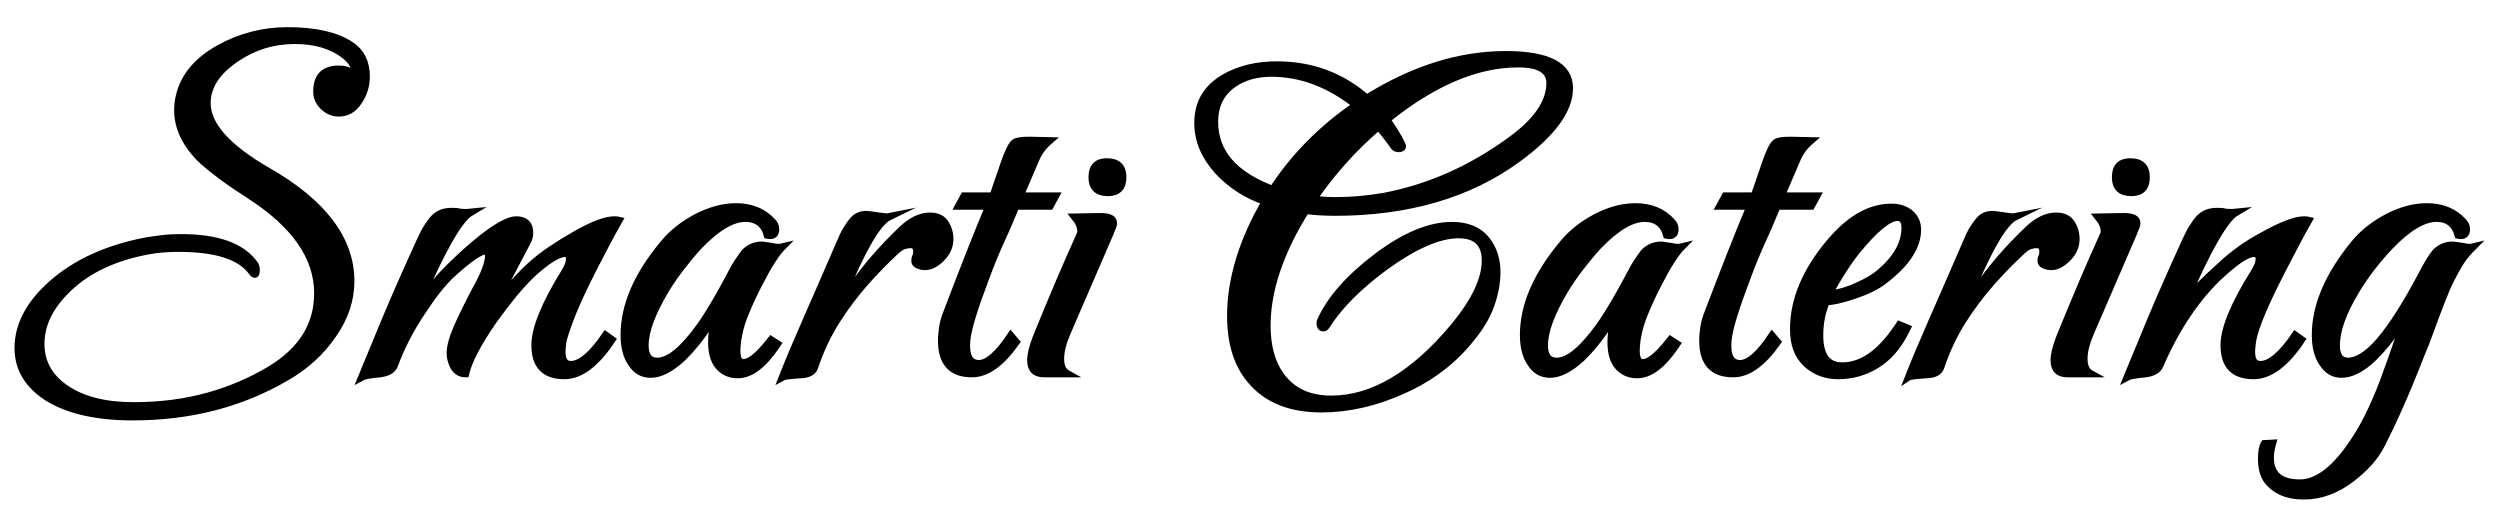 <?xml version="1.0" encoding="utf-8"?>
<!-- Generator: Adobe Illustrator 27.3.1, SVG Export Plug-In . SVG Version: 6.00 Build 0)  -->
<svg version="1.1" id="Слой_1" xmlns="http://www.w3.org/2000/svg" xmlns:xlink="http://www.w3.org/1999/xlink" x="0px" y="0px"
	 viewBox="0 0 1068 219" style="enable-background:new 0 0 1068 219;" xml:space="preserve">
<style type="text/css">
	.st0{stroke:#000000;stroke-width:3;stroke-miterlimit:10;}
</style>
<g>
	<path class="st0" d="M56.7,178.1c-15.2,0-27.2-2.7-36-8c-8.7-5.5-13-12.6-13-21.4c0-9.7,4.8-18.9,14.4-27.4
		c10.3-9.1,23.7-15.2,40.4-18.4c2.3-0.4,4.7-0.7,7.2-1c2.5-0.3,5.1-0.4,7.6-0.4c15.5,0,25.9,3.7,31.4,11.2c0.5,0.7,0.8,1.5,0.8,2.6
		c0,2.1-0.6,2.5-1.8,1c-4.8-6.8-15.3-10.2-31.4-10.2c-5.1,0-9.6,0.4-13.6,1.2c-14,2.7-25.1,7.9-33.4,15.8
		c-7.9,7.5-11.8,15.4-11.8,23.8c0,8,3.6,14.4,10.8,19.2c7.1,4.8,16.7,7.2,28.8,7.2c11.5,0,22.1-1.4,31.8-4.1
		c9.7-2.7,18.7-6.6,26.8-11.5c13.3-8.1,20-18.9,20-32.4c0-15.5-9.7-29.4-29-41.8c-4.9-3.2-9.1-6-12.4-8.5c-3.3-2.5-5.9-4.6-7.8-6.3
		c-7.1-6.8-10.6-14-10.6-21.6c0-2,0.2-3.9,0.6-5.6c1.9-8.7,7.7-15.7,17.4-21c8.9-4.9,18.6-7.4,29-7.4c11.9,0,20.9,2.1,27,6.2
		c4.4,2.9,6.6,7.4,6.6,13.4c0,3.9-1.1,7.5-3.4,10.8c-2.1,3.2-4.9,4.8-8.4,4.8c-2.5,0-4.8-1-6.8-3c-1.7-1.7-2.6-3.8-2.6-6.2
		c0-6.4,3.1-9.6,9.4-9.6c3.7,0,6,1.2,6.8,3.6c0.7-3.6-0.7-6.7-4.2-9.4c-5.5-4.3-12.6-6.4-21.4-6.4c-9.2,0-17.6,2.6-25.2,7.8
		c-8.1,5.5-12.2,11.8-12.2,19c0,9.3,8.5,18.9,25.6,28.8c23.9,13.6,35.8,29.4,35.8,47.2c0,7.9-2.5,15.5-7.6,22.8
		c-5.1,7.5-11.8,13.6-20.2,18.4C102.9,172.5,81.1,178.1,56.7,178.1z"/>
	<path class="st0" d="M154.5,161.1c2.7-6.5,6-14.6,10-24.2c4-9.6,8.9-20.7,14.6-33.2c1.2-2.7,2.3-4.9,3.4-6.6c1.1-1.7,2.1-3.1,3-4
		c1.9-1.9,4.3-2.8,7.2-2.8c0.3,0,0.7,0,1.4,0c0.7,0,1.6,0.1,2.8,0.4c1.9,0.1,3.3,0.1,4.2,0c-4.9,2.9-12.3,15.9-22.2,38.8
		c1.5-1.9,3.3-4.2,5.6-7.1c2.3-2.9,5.2-6,8.8-9.5c3.7-3.6,6.8-6.4,9.2-8.4c2.4-2,4.1-3.3,5-4c5.9-4.4,10.2-6.6,13-6.6
		c3.9,0,5.8,1.9,5.8,5.6c0,1.2-0.3,2.3-0.8,3.4c-1.6,3.1-3.6,6.9-6.1,11.6c-2.5,4.7-5.3,10.1-8.5,16.4c6.4-8,11.9-14.1,16.6-18.2
		c2.4-2.1,5.1-4.2,8.1-6.2c3-2,6.2-4,9.7-6c7.6-4.4,13.3-6.6,17.2-6.6c0.9,0,1.6,0.1,2,0.2c-2.1,3.7-4.1,7.3-5.9,10.8
		c-1.8,3.5-3.5,6.7-5.1,9.8c-3.7,7.3-6.7,13.6-8.8,18.8c-2.1,5.2-3.5,9.3-4.2,12.2c-0.1,0.9-0.2,1.8-0.3,2.6
		c-0.1,0.8-0.1,1.5-0.1,2.2c0,3.5,1.3,5.2,3.8,5.2c4.1,0,9.1-4.2,14.8-12.6l2.8,2c-6.8,10.3-13.6,15.4-20.4,15.4
		c-8.4,0-12.6-4.3-12.6-13c0-7.2,4.3-17.7,12.8-31.4c1.3-2.1,2-3.9,2-5.4c0-1.6-0.7-2.4-2-2.4c-1.5,0-3.4,0.8-5.8,2.3
		c-2.4,1.5-5.1,3.7-8.2,6.5c-2.5,2.4-5.2,5.3-7.9,8.6c-2.7,3.3-5.6,7.1-8.7,11.4c-6.7,9.7-10.6,17.3-11.8,22.6c-2.3,0-4-1.1-5.2-3.2
		c-0.9-1.9-1.4-3.7-1.4-5.6c0-2.7,0.9-6.2,2.8-10.6c1.9-4.4,4.5-9.7,7.8-16c3.9-6.9,5.8-11.9,5.8-15c0-1.3-0.5-2-1.6-2
		c-2.1,0-6.9,3.3-14.2,10c-1.9,1.7-3.8,3.9-5.9,6.5c-2.1,2.6-4.2,5.6-6.5,9.1c-5.2,7.7-9.2,15.5-12,23.2c-0.8,2-2.9,3.2-6.2,3.6
		C158,160.1,155.4,160.6,154.5,161.1z"/>
	<path class="st0" d="M315.2,160.1c-2.9,0-5.3-0.9-7.2-2.6c-2.7-2.3-4-6.1-4-11.4c0-3.5,0.6-7.4,1.8-11.8
		c-4.5,7.6-9.3,13.8-14.2,18.6c-5.1,4.7-9.6,7-13.6,7c-3.5,0-6.2-1.5-8.2-4.6c-2.1-2.9-3.2-7-3.2-12.2c0-12.7,5.7-25.7,17-39.2
		c1.9-2.3,4-4.3,6.4-6.2c2.4-1.9,5-3.5,7.8-5c5.7-2.9,11.3-4.4,16.6-4.4c6.5,0,11.7,2.1,15.6,6.4c0.9,0.9,1.4,2,1.4,3.2
		c0,2.3-1.2,3.1-3.6,2.6c-1.3-4.8-4.5-7.2-9.4-7.2c-5.6,0-12.2,3.9-19.8,11.8c-2.7,2.9-5.2,6-7.6,9.1c-2.4,3.1-4.7,6.4-6.8,9.9
		c-5.7,9.6-8.6,17.4-8.6,23.4c0,4.5,1.7,6.8,5.2,6.8c3.9,0,8.3-2.9,13.4-8.8c2.8-3.2,5.7-7.1,8.6-11.8c2.9-4.7,6-10.1,9.2-16.2
		c1.3-2.5,2.5-4.6,3.6-6.2c1.1-1.6,1.9-2.8,2.6-3.6c2.1-2.1,4.7-3.1,7.6-3l4,0.6c1.7,0.4,3.2,0.5,4.4,0.2c-1.2,1.2-2.6,3.1-4.3,5.7
		c-1.7,2.6-3.6,6-5.7,10.1c-2.3,4.4-4.1,8.4-5.6,12c-1.5,3.6-2.5,6.8-3,9.6c-0.3,1.3-0.5,2.6-0.6,3.7c-0.1,1.1-0.2,2.2-0.2,3.1
		c0,3.5,0.9,5.2,2.8,5.2c2.7,0,6.3-2.9,11-8.8l0.8-1l2.8,1.8l-0.8,1.2C325.9,156.1,320.5,160.1,315.2,160.1z"/>
	<path class="st0" d="M334.2,161.1c2.5-6.4,5.9-14.4,10.1-24c4.2-9.6,9-20.5,14.3-32.8c1.1-2.7,2.1-4.8,3.1-6.4
		c1-1.6,1.9-2.9,2.7-3.8c1.7-2,4.1-2.8,7-2.4l4.2,0.6c0.9,0.1,1.8,0.2,2.5,0.3c0.7,0.1,1.4,0,1.9-0.1c-2.7,1.3-5.8,5.1-9.3,11.3
		c-3.5,6.2-7.4,14.6-11.7,25.3c1.5-1.9,3.3-4.4,5.6-7.5c2.3-3.1,5.1-6.8,8.6-10.9c3.9-4.5,7.9-8.7,12-12.6c4.1-3.9,8.1-5.8,12-5.8
		c3.1,0,5.3,1,6.6,3c1.3,2,2,4.3,2,6.8c0,3.1-1.2,5.8-3.6,8.2s-4.7,3.6-7,3.6c-0.9,0-1.9-0.2-2.9-0.6c-1-0.4-1.5-1-1.5-1.8
		c0-0.7,0.1-1.3,0.4-1.9c0.3-0.6,0.4-1.3,0.4-2.1c0-2-0.9-3-2.8-3c-0.7,0-1.6,0.2-2.7,0.5c-1.1,0.3-2.6,1.4-4.5,3.3
		c-3.7,3.5-7.8,7.6-12.1,12.5c-4.3,4.9-8.4,10.3-12.2,16.3c-3.8,6-6.9,12.6-9.3,19.8c-0.7,2-2.7,3.1-6,3.2
		C337.5,160.4,334.9,160.7,334.2,161.1z"/>
	<path class="st0" d="M415.2,159.7c-8.7,0-13-4.7-13-14.2c0-1.9,0.2-3.8,0.5-5.8c0.3-2,0.9-4,1.7-6c7.1-18.7,13.1-33.9,18-45.6h-13
		l2.4-4.4h12.4l4.8-14c1.7-4.9,3.2-7.9,4.4-8.8c0.9-0.7,3.1-1,6.4-1l8.6,0.2c-2.7,2.3-4.7,5-6,8.2l-6.6,15.4h15.2l-2.4,4.4h-14.6
		c-0.9,2.1-1.8,4.3-2.7,6.4c-0.9,2.1-1.8,4.3-2.9,6.6c-2.8,6.1-5.2,11.9-7.2,17.4c-2.4,6.3-4.3,11.7-5.7,16.2
		c-1.4,4.5-2.2,8.1-2.5,10.8c-0.5,6.5,1.2,9.8,5.2,9.8c3.7,0,8.3-4,13.6-12l2.4,2.8C427.8,155.2,421.5,159.7,415.2,159.7z"/>
	<path class="st0" d="M446.1,159.7c-3.9,0-5.8-1.9-5.8-5.8c0-2.4,0.8-5.7,2.4-9.8c3.5-8.5,6.7-16.4,9.8-23.6
		c3.1-7.2,5.9-13.7,8.6-19.6c0.4-0.7,0.6-1.4,0.6-2.2c0-1.9-0.9-3.9-2.6-6l11-0.2c3.7,0,5.6,0.9,5.6,2.8c0,0.5-0.1,1.1-0.4,1.7
		c-0.3,0.6-0.6,1.4-1,2.5l-18.4,42.6c-1.9,4.4-2.8,8.1-2.8,11.2c0,3.2,1,5.3,3,6.4H446.1z M473.3,82.3c-4.5,0-6.8-2.2-6.8-6.6
		s2.1-6.6,6.4-6.6c4.5,0,6.8,2.2,6.8,6.6S477.5,82.3,473.3,82.3z"/>
	<path class="st0" d="M564.5,174.7c-13.2,0-23.2-4-30-12c-5.9-6.8-8.8-16.1-8.8-27.8c0-7.9,1.3-15.9,3.8-24.1
		c2.5-8.2,6.2-16.4,11-24.7c-7.9-2.7-14.6-7-20.2-13c-5.7-6.3-8.6-13.1-8.6-20.6c0-8.7,3.9-15.2,11.8-19.6c6.3-3.5,13.6-5.2,22-5.2
		c14.7,0,27.5,4.7,38.4,14.2c19.9-12.4,39.7-18.6,59.4-18.6c18.1,0,27.2,4.8,27.2,14.4c0,9.3-7.4,19.4-22.2,30.2
		c-20.8,15.2-46.9,22.8-78.2,22.8c-2.1,0-4.2-0.1-6.3-0.2c-2.1-0.1-4-0.3-5.9-0.6c-11.1,17.7-16.6,34.2-16.6,49.2
		c0,8.7,1.9,15.7,5.6,21c4.8,6.9,12.1,10.4,21.8,10.4c17.7,0,35.3-10.4,52.6-31.2c8.8-10.7,13.2-20,13.2-28c0-7.3-3.8-11-11.4-11
		c-8.4,0-18.9,4.6-31.6,13.8c-11.2,8.3-19.5,16.6-24.8,25c-0.4,0.7-0.9,1-1.4,1c-0.9,0-1.4-0.7-1.4-2c0-0.5,0.1-0.9,0.2-1
		c4.1-9.2,12.1-18.3,23.8-27.2c12-9.1,22.8-13.6,32.4-13.6c6.4,0,11.3,2,14.6,6c3.1,3.9,4.6,8.5,4.6,14c0,4.5-0.9,9.2-2.6,14
		c-1.7,4.8-4.5,9.5-8.4,14.2c-7.3,9.3-16.9,16.7-28.6,22C587.9,172,576.1,174.7,564.5,174.7z M543.7,80.9
		c9.2-14.1,21.1-26.1,35.6-36c-11.5-9.1-23.5-13.6-36.2-13.6c-6.3,0-11.7,1.5-16.2,4.6c-5.3,3.7-8,9.1-8,16.2
		C518.9,65.1,527.2,74.7,543.7,80.9z M570.5,85.7c6.8,0,13.7-0.6,20.6-1.8c19.1-3.6,37.1-11.5,54-23.8c11.3-8.1,17-16.3,17-24.6
		c0-5.5-4.5-8.2-13.6-8.2c-17.6,0-36.3,7.9-56,23.8c1.2,1.7,2.3,3.5,3.4,5.2c1.1,1.7,2.1,3.5,3,5.4c0.5,0.9,0.3,1.5-0.8,1.8h-0.6
		c-1.1,0-1.8-0.4-2.2-1.2c-0.7-0.9-1.5-2.1-2.6-3.5c-1.1-1.4-2.3-3-3.8-4.7c-10.8,9.3-20.1,19.7-27.8,31
		C564.3,85.5,567.5,85.7,570.5,85.7z"/>
	<path class="st0" d="M699.4,160.1c-2.9,0-5.3-0.9-7.2-2.6c-2.7-2.3-4-6.1-4-11.4c0-3.5,0.6-7.4,1.8-11.8
		c-4.5,7.6-9.3,13.8-14.2,18.6c-5.1,4.7-9.6,7-13.6,7c-3.5,0-6.2-1.5-8.2-4.6c-2.1-2.9-3.2-7-3.2-12.2c0-12.7,5.7-25.7,17-39.2
		c1.9-2.3,4-4.3,6.4-6.2c2.4-1.9,5-3.5,7.8-5c5.7-2.9,11.3-4.4,16.6-4.4c6.5,0,11.7,2.1,15.6,6.4c0.9,0.9,1.4,2,1.4,3.2
		c0,2.3-1.2,3.1-3.6,2.6c-1.3-4.8-4.5-7.2-9.4-7.2c-5.6,0-12.2,3.9-19.8,11.8c-2.7,2.9-5.2,6-7.6,9.1c-2.4,3.1-4.7,6.4-6.8,9.9
		c-5.7,9.6-8.6,17.4-8.6,23.4c0,4.5,1.7,6.8,5.2,6.8c3.9,0,8.3-2.9,13.4-8.8c2.8-3.2,5.7-7.1,8.6-11.8c2.9-4.7,6-10.1,9.2-16.2
		c1.3-2.5,2.5-4.6,3.6-6.2c1.1-1.6,1.9-2.8,2.6-3.6c2.1-2.1,4.7-3.1,7.6-3l4,0.6c1.7,0.4,3.2,0.5,4.4,0.2c-1.2,1.2-2.6,3.1-4.3,5.7
		c-1.7,2.6-3.6,6-5.7,10.1c-2.3,4.4-4.1,8.4-5.6,12c-1.5,3.6-2.5,6.8-3,9.6c-0.3,1.3-0.5,2.6-0.6,3.7c-0.1,1.1-0.2,2.2-0.2,3.1
		c0,3.5,0.9,5.2,2.8,5.2c2.7,0,6.3-2.9,11-8.8l0.8-1l2.8,1.8l-0.8,1.2C710.1,156.1,704.7,160.1,699.4,160.1z"/>
	<path class="st0" d="M740.4,159.7c-8.7,0-13-4.7-13-14.2c0-1.9,0.2-3.8,0.5-5.8c0.3-2,0.9-4,1.7-6c7.1-18.7,13.1-33.9,18-45.6h-13
		l2.4-4.4h12.4l4.8-14c1.7-4.9,3.2-7.9,4.4-8.8c0.9-0.7,3.1-1,6.4-1l8.6,0.2c-2.7,2.3-4.7,5-6,8.2L761,83.7h15.2l-2.4,4.4h-14.6
		c-0.9,2.1-1.8,4.3-2.7,6.4c-0.9,2.1-1.8,4.3-2.9,6.6c-2.8,6.1-5.2,11.9-7.2,17.4c-2.4,6.3-4.3,11.7-5.7,16.2
		c-1.4,4.5-2.2,8.1-2.5,10.8c-0.5,6.5,1.2,9.8,5.2,9.8c3.7,0,8.3-4,13.6-12l2.4,2.8C753,155.2,746.7,159.7,740.4,159.7z"/>
	<path class="st0" d="M785.2,160.5c-5.2,0-9.7-1.7-13.4-5c-2-1.9-3.4-4-4.3-6.5c-0.9-2.5-1.3-5.3-1.3-8.5c0-12.3,5.1-24.5,15.2-36.6
		c8.5-10.3,17.4-15.4,26.6-15.4c3.1,0,5.7,0.8,7.8,2.4c2.3,1.9,3.4,4.3,3.4,7.2c0,7.3-4.9,14.7-14.6,22c-3.1,2.3-7.1,4.3-12.2,6
		c-5.6,1.9-9.7,2.8-12.2,2.8c-1.9,4.5-2.8,9.3-2.8,14.4c0,8.7,3.2,13,9.6,13c8.4,0,16.3-5.5,23.6-16.4l0.8-1.2l3.4,1.4l-0.6,1.2
		c-3.3,6.7-7.5,11.5-12.6,14.6C796.6,159,791.1,160.5,785.2,160.5z M781.4,125.5c2.3,0,5.4-0.7,9.4-2.2c2.3-0.9,4.4-1.9,6.5-3
		c2.1-1.1,3.9-2.3,5.5-3.6c7.3-6.1,11-12.6,11-19.4c0-2.9-1.1-4.4-3.2-4.4c-3.7,0-9.4,4.6-17,13.8
		C789.8,111.4,785.7,117.6,781.4,125.5z"/>
	<path class="st0" d="M815.3,161.1c2.5-6.4,5.9-14.4,10.1-24c4.2-9.6,9-20.5,14.3-32.8c1.1-2.7,2.1-4.8,3.1-6.4
		c1-1.6,1.9-2.9,2.7-3.8c1.7-2,4.1-2.8,7-2.4l4.2,0.6c0.9,0.1,1.8,0.2,2.5,0.3c0.7,0.1,1.4,0,1.9-0.1c-2.7,1.3-5.8,5.1-9.3,11.3
		c-3.5,6.2-7.4,14.6-11.7,25.3c1.5-1.9,3.3-4.4,5.6-7.5c2.3-3.1,5.1-6.8,8.6-10.9c3.9-4.5,7.9-8.7,12-12.6c4.1-3.9,8.1-5.8,12-5.8
		c3.1,0,5.3,1,6.6,3c1.3,2,2,4.3,2,6.8c0,3.1-1.2,5.8-3.6,8.2s-4.7,3.6-7,3.6c-0.9,0-1.9-0.2-2.9-0.6c-1-0.4-1.5-1-1.5-1.8
		c0-0.7,0.1-1.3,0.4-1.9c0.3-0.6,0.4-1.3,0.4-2.1c0-2-0.9-3-2.8-3c-0.7,0-1.6,0.2-2.7,0.5c-1.1,0.3-2.6,1.4-4.5,3.3
		c-3.7,3.5-7.8,7.6-12.1,12.5c-4.3,4.9-8.4,10.3-12.2,16.3c-3.8,6-6.9,12.6-9.3,19.8c-0.7,2-2.7,3.1-6,3.2
		C818.5,160.4,815.9,160.7,815.3,161.1z"/>
	<path class="st0" d="M883.3,159.7c-3.9,0-5.8-1.9-5.8-5.8c0-2.4,0.8-5.7,2.4-9.8c3.5-8.5,6.7-16.4,9.8-23.6
		c3.1-7.2,5.9-13.7,8.6-19.6c0.4-0.7,0.6-1.4,0.6-2.2c0-1.9-0.9-3.9-2.6-6l11-0.2c3.7,0,5.6,0.9,5.6,2.8c0,0.5-0.1,1.1-0.4,1.7
		c-0.3,0.6-0.6,1.4-1,2.5l-18.4,42.6c-1.9,4.4-2.8,8.1-2.8,11.2c0,3.2,1,5.3,3,6.4H883.3z M910.5,82.3c-4.5,0-6.8-2.2-6.8-6.6
		s2.1-6.6,6.4-6.6c4.5,0,6.8,2.2,6.8,6.6S914.8,82.3,910.5,82.3z"/>
	<path class="st0" d="M908.7,161.1c2.7-6.5,6-14.6,10-24.2c4-9.6,8.9-20.7,14.6-33.2c1.2-2.7,2.3-4.9,3.4-6.6c1.1-1.7,2.1-3.1,3-4
		c1.9-1.9,4.3-2.8,7.2-2.8c0.3,0,0.7,0,1.4,0c0.7,0,1.6,0.1,2.8,0.4c1.9,0.1,3.3,0.1,4.2,0c-4.9,2.9-12.3,15.9-22.2,38.8
		c1.6-2.3,3.8-4.8,6.5-7.5c2.7-2.7,6-5.8,9.7-9.1c2.4-2.3,5.1-4.4,8-6.5c2.9-2.1,6.1-4,9.6-5.9c7.9-4.4,13.7-6.6,17.4-6.6
		c0.9,0,1.6,0.1,2,0.2c-2.1,3.7-4.1,7.3-5.9,10.8c-1.8,3.5-3.5,6.7-5.1,9.8c-7.7,14.9-12.1,25.3-13,31c-0.1,0.9-0.2,1.8-0.3,2.6
		c-0.1,0.8-0.1,1.5-0.1,2.2c0,3.5,1.3,5.2,3.8,5.2c4.1,0,9.1-4.2,14.8-12.6l2.8,2c-6.8,10.3-13.7,15.4-20.6,15.4
		c-8.4,0-12.6-4.3-12.6-13c0-7.1,4.3-17.5,13-31.4c1.3-2.1,2-3.9,2-5.4c0-1.6-0.7-2.4-2.2-2.4c-1.5,0-3.4,0.8-5.7,2.3
		c-2.3,1.5-5.1,3.8-8.3,6.7c-5.1,4.7-9.8,10.2-14.2,16.7c-4.4,6.5-8.4,13.8-12,22.1c-0.8,2-2.9,3.2-6.2,3.6
		C912.2,160.1,909.6,160.6,908.7,161.1z"/>
	<path class="st0" d="M984.1,211.9c-7.1,0-12.3-2.3-15.8-7c-1.5-2.3-2.2-5.3-2.2-9c0-2.9,0.4-5.1,1.2-6.4l3.6-0.2
		c-0.7,2.4-1,4.5-1,6.2c0,7.2,4.2,10.8,12.6,10.8c7.7,0,15.6-6.2,23.6-18.6c2.3-3.5,4.6-7.6,6.9-12.5c2.3-4.9,4.6-10.4,6.7-16.5
		c1.5-4,2.9-8,4.3-12.1c1.4-4.1,2.8-8.2,4.3-12.3c-4.8,7.7-9.6,13.9-14.4,18.6c-4.9,4.7-9.5,7-13.6,7c-3.3,0-6-1.5-8-4.6
		c-2.1-2.9-3.2-7-3.2-12.2c0-12.5,5.6-25.6,16.8-39.2c1.9-2.3,4-4.3,6.4-6.2c2.4-1.9,5-3.5,7.8-5c5.7-2.9,11.3-4.4,16.6-4.4
		c6.5,0,11.7,2.1,15.6,6.4c0.9,0.9,1.4,2,1.4,3.2c0,2.3-1.2,3.1-3.6,2.6c-1.3-4.8-4.4-7.2-9.2-7.2c-5.6,0-12.2,3.9-19.8,11.8
		c-5.6,5.9-10.5,12.2-14.6,19c-5.6,9.3-8.4,17.1-8.4,23.4c0,4.5,1.7,6.8,5,6.8c4,0,8.5-2.9,13.6-8.8c5.5-6.5,11.4-15.9,17.8-28
		c2.5-4.8,4.5-8.1,6-9.8c2.1-2.1,4.7-3.1,7.6-3l4.2,0.6c1.6,0.4,3,0.5,4.2,0.2c-0.9,0.9-1.9,1.9-2.8,3c-0.9,1.1-1.7,2.1-2.4,3.2
		c-1.2,1.9-2.5,4.2-4,7.1c-1.5,2.9-2.9,6.2-4.4,10.1c-1.6,4.1-3.1,8.1-4.5,12c-1.4,3.9-2.8,7.5-4.3,11c-3.3,8.5-6.4,15.9-9.2,22.2
		c-2.8,6.3-5.3,11.5-7.4,15.6c-1.5,2.9-3.3,5.6-5.5,8s-4.7,4.7-7.5,6.8C998,209.5,991.2,211.9,984.1,211.9z"/>
</g>
</svg>
